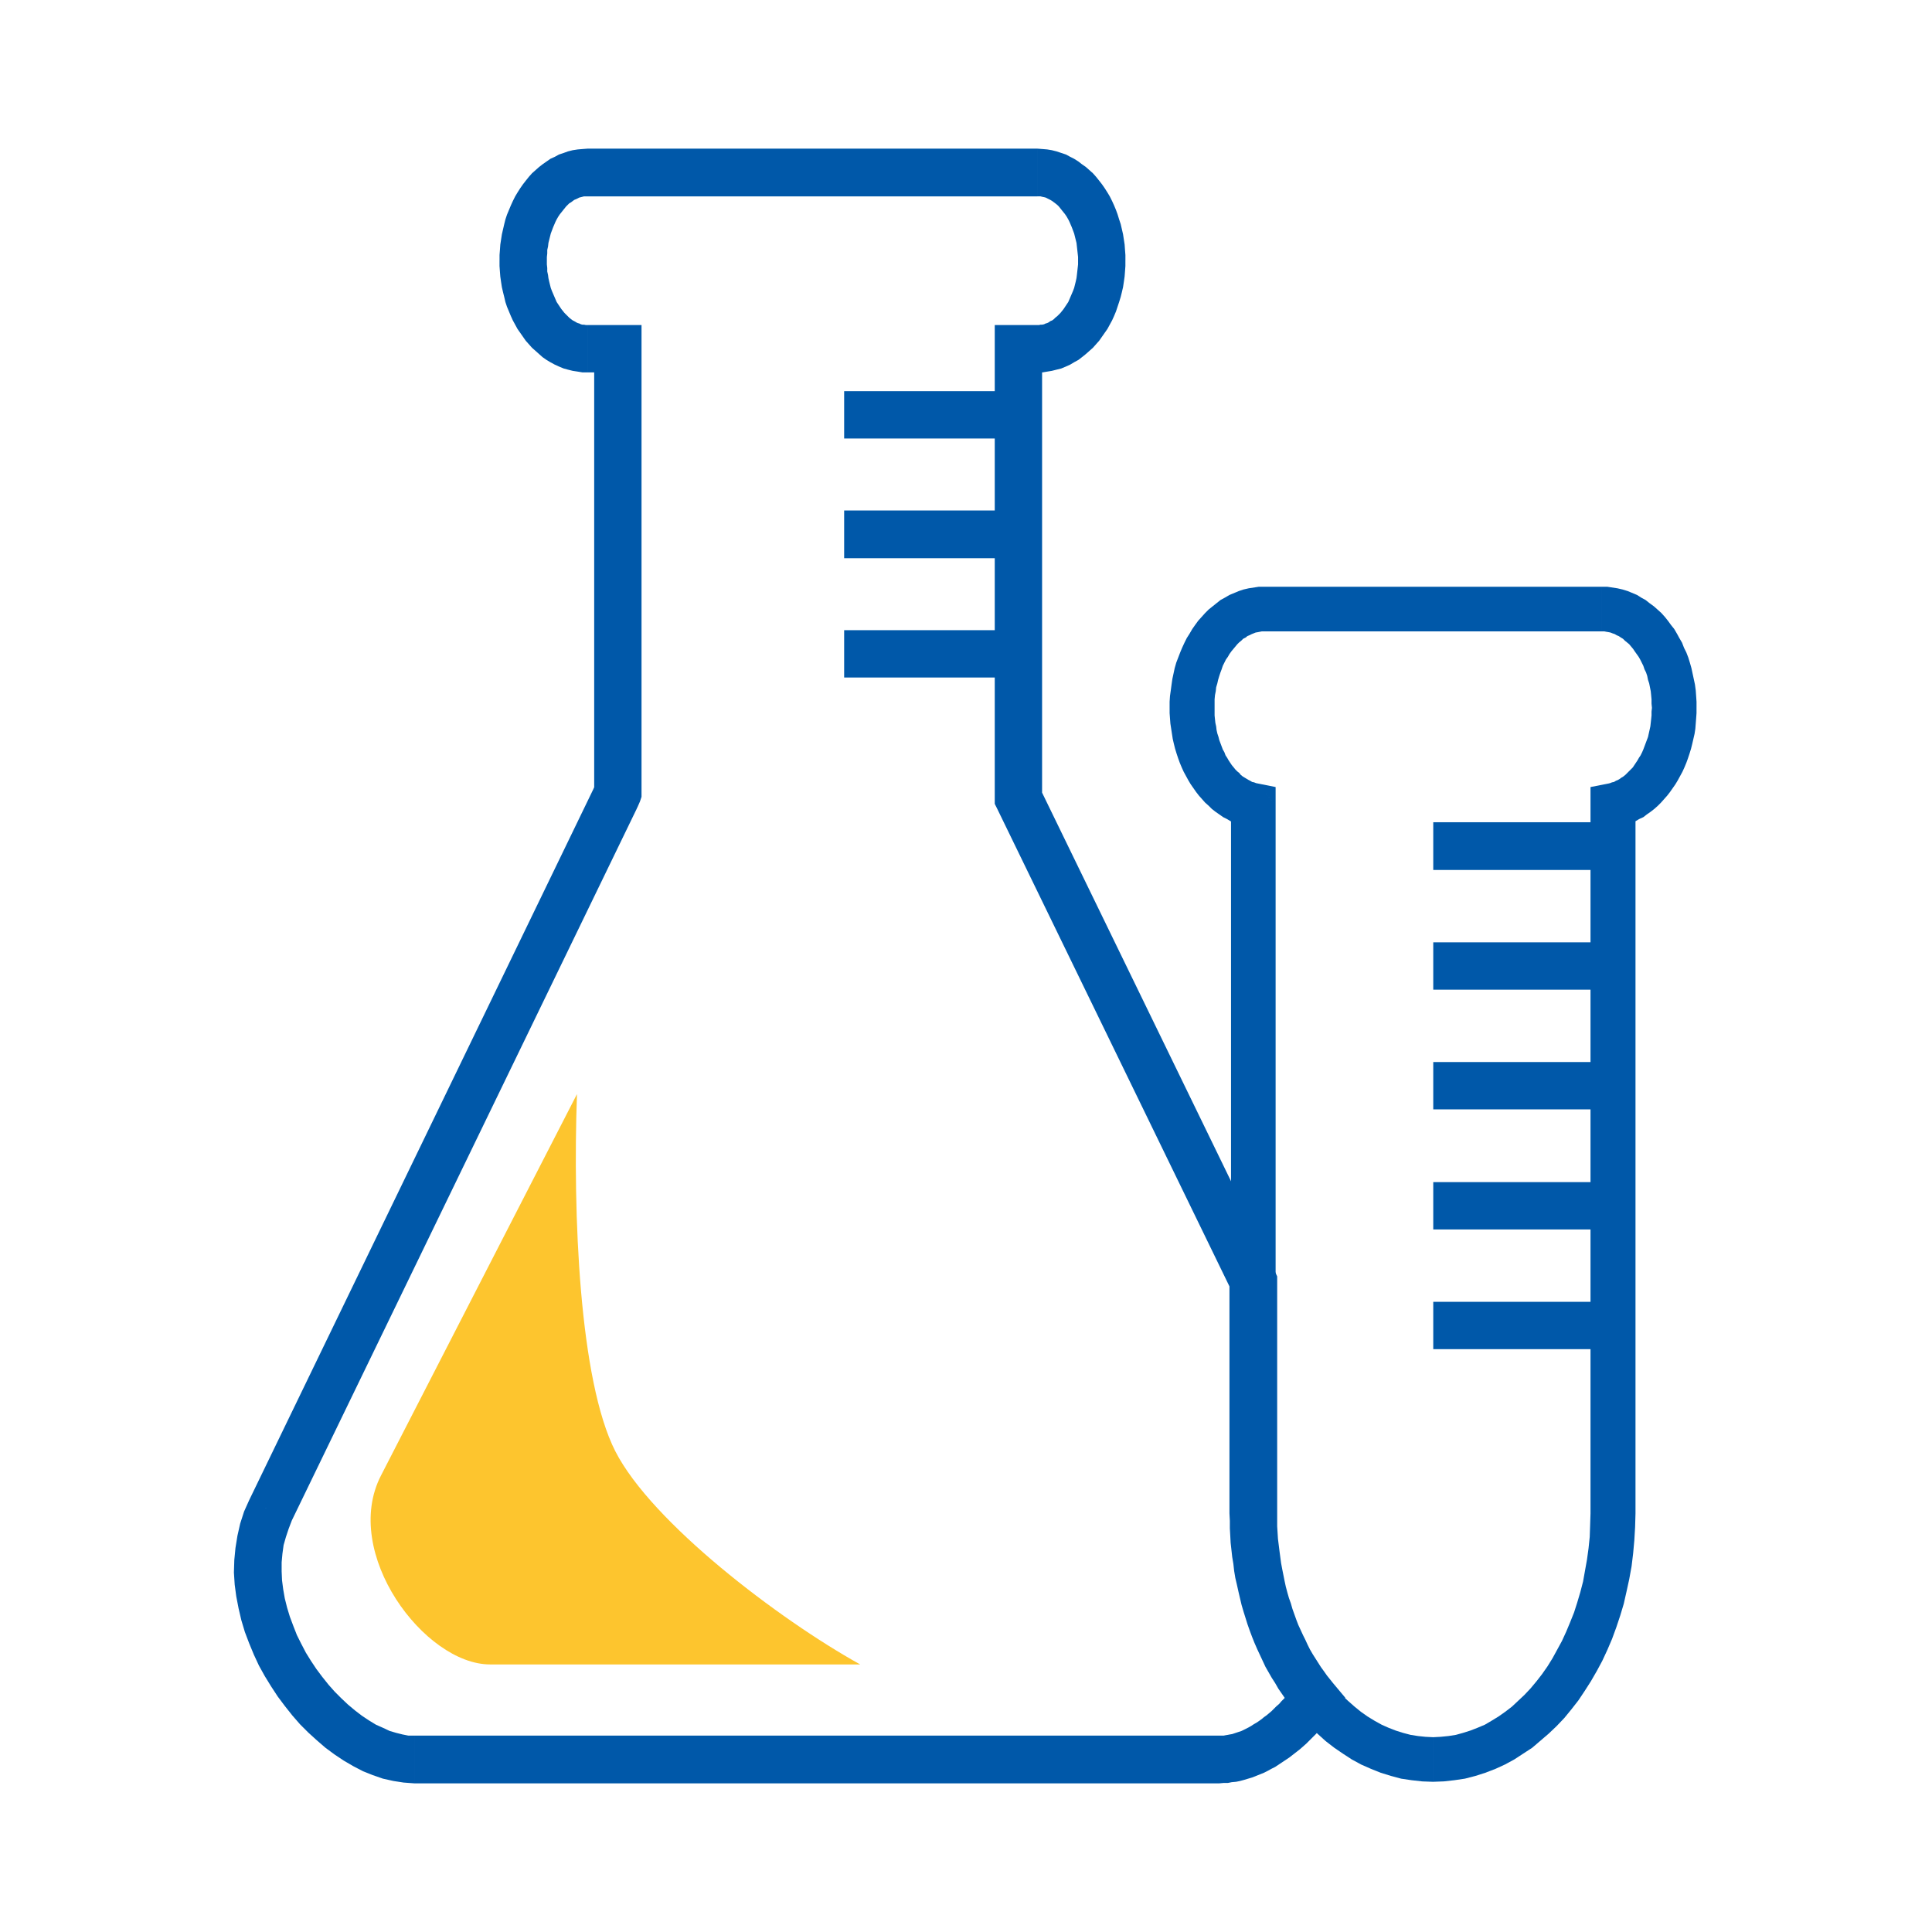 <?xml version="1.0" encoding="UTF-8"?>
<!DOCTYPE svg PUBLIC "-//W3C//DTD SVG 1.1//EN" "http://www.w3.org/Graphics/SVG/1.1/DTD/svg11.dtd">
<!-- Creator: CorelDRAW X7 -->
<svg xmlns="http://www.w3.org/2000/svg" xml:space="preserve" width="49.389mm" height="49.389mm" version="1.1" style="shape-rendering:geometricPrecision; text-rendering:geometricPrecision; image-rendering:optimizeQuality; fill-rule:evenodd; clip-rule:evenodd"
viewBox="0 0 4939 4939"
 xmlns:xlink="http://www.w3.org/1999/xlink">
 <defs>
  <style type="text/css">
   <![CDATA[
    .fil1 {fill:#FDC52E}
    .fil0 {fill:#0058A9;fill-rule:nonzero}
   ]]>
  </style>
 </defs>
 <g id="Слой_x0020_1">
  <g>
   <path class="fil0" d="M1059 4437l2058 0 0 122 -2058 0 0 0 0 -122zm-422 -602l109 52 0 0 -8 21 -7 21 -6 21 -3 22 -2 22 0 23 1 23 3 23 4 23 6 24 7 23 9 24 9 23 11 22 12 23 13 21 14 21 15 20 16 20 16 18 17 17 17 16 18 15 17 13 18 12 18 11 18 8 17 8 17 5 16 4 15 3 15 0 0 122 -27 -2 -26 -4 -27 -6 -26 -9 -25 -10 -25 -13 -24 -14 -24 -16 -23 -17 -22 -19 -22 -20 -21 -21 -20 -23 -19 -24 -18 -24 -17 -26 -16 -26 -15 -27 -13 -28 -12 -29 -11 -29 -9 -30 -7 -30 -6 -31 -4 -30 -2 -31 1 -32 3 -31 5 -31 7 -31 10 -31 13 -29 0 0zm991 -1768l-882 1820 -109 -52 881 -1820 111 50 -1 2zm1 -2l-1 1 0 1 1 -2zm7 -16l-7 16 -112 -48 7 -16 116 24 -4 24zm4 -24l0 12 -4 12 4 -24zm0 -1133l0 1133 -121 0 0 -1133 61 -61 60 61zm-60 -61l60 0 0 61 -60 -61zm-78 0l78 0 0 121 -78 0 0 0 0 -121zm-225 -165l121 0 0 0 0 10 1 9 0 9 2 9 1 8 2 9 2 8 2 8 3 8 3 7 3 7 3 7 3 7 4 6 4 6 4 6 4 5 4 5 4 4 4 4 4 4 5 4 4 3 4 2 5 3 4 2 4 1 4 2 4 1 4 0 5 1 4 0 0 121 -13 0 -12 -2 -13 -2 -12 -3 -11 -3 -12 -5 -11 -5 -11 -6 -10 -6 -10 -7 -9 -8 -9 -8 -9 -8 -8 -9 -8 -9 -7 -10 -7 -10 -7 -10 -6 -11 -6 -11 -5 -11 -5 -12 -5 -12 -4 -12 -3 -13 -3 -12 -3 -13 -2 -13 -2 -14 -1 -13 -1 -14 0 -14 0 0zm121 0l0 0 -121 0 0 0 0 0 121 0zm104 -286l0 122 0 0 -4 0 -5 0 -4 1 -4 1 -4 1 -4 2 -4 2 -5 2 -4 3 -4 3 -5 3 -4 4 -4 4 -4 5 -4 5 -4 5 -4 5 -4 6 -4 7 -3 6 -3 7 -3 7 -3 8 -3 8 -2 8 -2 8 -2 8 -1 9 -2 9 0 9 -1 9 0 9 -121 0 0 -14 1 -13 1 -14 2 -13 2 -13 3 -13 3 -13 3 -12 4 -12 5 -12 5 -12 5 -11 6 -12 6 -10 7 -11 7 -10 7 -9 8 -10 8 -9 9 -8 9 -8 9 -7 10 -7 10 -7 11 -5 11 -6 12 -4 11 -4 12 -3 13 -2 12 -1 13 -1 0 0zm1150 122l-1150 0 0 -122 1150 0 0 0 0 122zm225 164l-121 0 0 0 0 -9 -1 -9 -1 -9 -1 -9 -1 -9 -2 -8 -2 -8 -2 -8 -3 -8 -3 -8 -3 -7 -3 -7 -3 -6 -4 -7 -4 -6 -4 -5 -4 -5 -4 -5 -4 -5 -4 -4 -5 -4 -4 -3 -4 -3 -5 -3 -4 -2 -4 -2 -4 -2 -4 -1 -5 -1 -4 -1 -4 0 -4 0 0 -122 13 1 12 1 12 2 12 3 12 4 12 4 11 6 10 5 11 7 9 7 10 7 9 8 9 8 8 9 8 10 7 9 7 10 7 11 6 10 6 12 5 11 5 12 4 11 4 13 4 12 3 13 3 13 2 13 2 13 1 14 1 13 0 14 0 0zm-121 0l0 0 121 0 0 0 0 0 -121 0zm-104 286l0 -121 0 0 4 0 4 -1 4 0 5 -1 4 -2 4 -1 4 -2 4 -3 5 -2 4 -3 4 -4 5 -4 4 -4 4 -4 4 -5 4 -5 4 -6 4 -6 4 -6 3 -7 3 -7 3 -7 3 -7 3 -8 2 -8 2 -8 2 -9 1 -8 1 -9 1 -9 1 -9 0 -10 121 0 0 14 -1 14 -1 13 -2 14 -2 13 -3 13 -3 12 -4 13 -4 12 -4 12 -5 12 -5 11 -6 11 -6 11 -7 10 -7 10 -7 10 -8 9 -8 9 -9 8 -9 8 -10 8 -9 7 -11 6 -10 6 -11 5 -12 5 -12 3 -12 3 -12 2 -12 2 -13 0 0 0zm-48 -121l48 0 0 121 -48 0 -61 -60 61 -61zm-61 61l0 -61 61 0 -61 61zm0 1149l0 -1149 121 0 0 1149 -115 26 -6 -26zm6 26l-6 -12 0 -14 6 26zm601 1236l-601 -1236 109 -53 601 1236 6 27 -115 26zm109 -53l6 13 0 14 -6 -27zm-116 619l0 -592 122 0 0 592 0 0 -122 0zm267 510l-97 -74 2 76 -10 -12 -10 -13 -9 -13 -9 -13 -9 -13 -8 -14 -9 -14 -8 -14 -8 -14 -7 -15 -7 -15 -7 -15 -7 -16 -6 -15 -6 -16 -6 -17 -5 -16 -5 -16 -5 -17 -4 -17 -4 -17 -4 -18 -4 -17 -3 -18 -2 -18 -3 -18 -2 -18 -2 -18 -1 -19 -1 -18 0 -19 -1 -19 122 0 0 17 0 16 1 16 1 16 2 16 2 16 2 15 2 15 3 16 3 15 3 15 3 14 4 15 4 14 5 14 4 14 5 14 5 14 5 13 6 13 6 13 6 12 6 13 6 12 7 12 7 11 7 11 7 11 8 11 7 10 8 10 8 10 2 76zm-2 -76l31 37 -29 39 -2 -76zm-291 256l0 -122 0 0 6 0 5 0 5 -1 6 -1 5 -1 6 -1 6 -2 6 -2 6 -2 6 -2 6 -3 6 -3 6 -3 7 -4 6 -4 7 -4 6 -4 7 -5 6 -5 7 -5 6 -5 7 -6 6 -6 6 -6 7 -6 6 -7 7 -7 6 -7 6 -7 6 -7 6 -8 6 -8 97 74 -7 9 -8 9 -7 10 -8 8 -8 9 -8 9 -8 8 -8 8 -8 8 -9 8 -8 7 -9 7 -9 7 -9 7 -9 6 -9 6 -9 6 -9 6 -10 5 -9 5 -10 5 -10 4 -10 4 -10 4 -10 3 -10 3 -11 3 -10 2 -11 1 -10 2 -11 0 -11 1 0 0z"/>
  </g>
  <g>
   <path class="fil0" d="M3664 4498l0 0 0 0 0 0 0 57 0 -57zm-517 -629l114 0 0 0 1 31 2 29 2 29 4 29 5 28 6 28 6 27 8 27 9 25 9 25 10 24 11 24 12 22 12 22 14 21 13 20 15 18 15 18 15 17 16 15 17 15 16 13 17 12 18 11 18 10 18 8 18 7 19 6 19 5 19 3 19 2 20 1 0 114 -28 -1 -27 -3 -27 -4 -26 -7 -26 -8 -25 -10 -25 -11 -24 -13 -23 -15 -22 -15 -22 -17 -21 -19 -20 -19 -19 -21 -19 -22 -17 -23 -17 -24 -16 -25 -15 -26 -13 -26 -13 -28 -12 -28 -11 -30 -10 -30 -9 -30 -8 -31 -7 -32 -5 -33 -4 -33 -4 -33 -2 -34 0 -35 0 0zm114 -1810l0 1810 -114 0 0 -1810 69 -56 45 56zm-45 -56l45 9 0 47 -45 -56zm-226 -193l115 0 0 0 0 9 0 10 1 10 1 9 2 9 1 9 2 9 3 9 2 8 3 8 3 8 3 8 4 7 3 8 4 6 4 7 4 6 4 6 5 6 4 5 5 5 5 4 4 5 5 4 5 3 5 3 5 3 4 2 5 3 5 1 5 2 5 1 -24 112 -11 -3 -12 -3 -11 -4 -11 -5 -10 -6 -10 -5 -10 -7 -10 -7 -9 -7 -8 -8 -9 -8 -8 -9 -8 -9 -7 -9 -7 -10 -7 -10 -6 -10 -6 -11 -6 -11 -5 -11 -5 -12 -4 -11 -4 -12 -4 -13 -3 -12 -3 -13 -2 -13 -2 -13 -2 -13 -1 -13 -1 -14 0 -13 0 0zm115 -1l0 1 -115 0 0 -1 0 0 115 0zm127 -309l0 114 0 0 -6 0 -5 1 -5 1 -6 1 -5 2 -5 2 -6 3 -5 2 -5 4 -6 3 -5 5 -5 4 -5 5 -5 6 -5 6 -5 6 -5 7 -4 7 -5 7 -4 8 -4 8 -3 9 -3 8 -3 9 -3 10 -2 9 -3 10 -1 10 -2 10 -1 11 0 11 0 10 -115 0 0 -15 1 -15 2 -14 2 -15 2 -14 3 -14 3 -14 4 -14 5 -13 5 -13 5 -12 6 -13 6 -12 7 -11 7 -12 7 -10 8 -11 9 -10 9 -10 9 -9 10 -8 10 -8 10 -8 11 -6 12 -7 12 -5 12 -5 12 -4 13 -3 13 -2 13 -2 14 0 0 0zm863 114l-863 0 0 -114 863 0 0 0 0 114zm242 195l-114 0 0 0 -1 -10 0 -11 -1 -11 -1 -10 -2 -10 -2 -10 -3 -9 -2 -10 -3 -9 -4 -8 -3 -9 -4 -8 -4 -8 -4 -7 -5 -7 -5 -7 -4 -6 -5 -6 -5 -6 -6 -5 -5 -4 -5 -5 -5 -3 -6 -4 -5 -2 -5 -3 -6 -2 -5 -2 -5 -1 -6 -1 -5 -1 -6 0 0 -114 14 0 13 2 13 2 13 3 13 4 12 5 12 5 11 7 11 6 10 8 11 8 9 8 10 9 9 10 8 10 8 11 8 10 7 12 6 11 7 12 5 13 6 12 5 13 4 13 4 14 3 14 3 14 3 14 2 15 1 14 1 15 0 15 0 0zm-114 1l0 -1 114 0 0 1 0 0 -114 0zm-42 249l-115 0 46 -56 4 -1 5 -2 5 -1 5 -3 5 -2 5 -3 4 -3 5 -3 5 -4 5 -5 4 -4 5 -5 5 -5 4 -6 4 -6 4 -6 4 -7 4 -6 4 -8 3 -7 3 -8 3 -8 3 -8 3 -8 2 -9 2 -9 2 -9 1 -9 1 -9 1 -10 0 -10 1 -9 114 0 0 13 -1 14 -1 13 -1 13 -2 13 -3 13 -3 13 -3 12 -4 13 -4 12 -4 11 -5 12 -5 11 -6 11 -6 11 -6 10 -7 10 -7 10 -7 9 -8 9 -8 9 -8 8 -9 8 -9 7 -10 7 -9 7 -11 5 -10 6 -11 5 -11 4 -11 3 -12 3 46 -56zm-115 0l0 -47 46 -9 -46 56zm0 1810l0 -1810 115 0 0 1810 0 0 -115 0zm-402 686l0 -114 0 0 19 -1 20 -2 19 -3 18 -5 19 -6 18 -7 19 -8 17 -10 18 -11 17 -12 17 -13 16 -15 16 -15 16 -17 15 -18 14 -18 14 -20 13 -21 12 -22 12 -22 11 -24 10 -24 10 -25 8 -25 8 -27 7 -27 5 -28 5 -28 4 -29 3 -29 1 -29 1 -31 115 0 -1 35 -2 34 -3 33 -4 33 -6 33 -7 32 -7 31 -9 30 -10 30 -11 30 -12 28 -13 28 -14 26 -15 26 -16 25 -16 24 -18 23 -18 22 -20 21 -20 19 -21 18 -21 18 -23 15 -23 15 -24 13 -24 11 -26 10 -25 8 -27 7 -27 4 -27 3 -27 1 0 0z"/>
  </g>
  <g>
   <polygon class="fil0" points="2158,1000 2604,1000 2604,1121 2158,1121 "/>
  </g>
  <g>
   <polygon class="fil0" points="2158,1305 2604,1305 2604,1427 2158,1427 "/>
  </g>
  <g>
   <polygon class="fil0" points="2158,1611 2604,1611 2604,1732 2158,1732 "/>
  </g>
  <g>
   <polygon class="fil0" points="3664,2102 4109,2102 4109,2224 3664,2224 "/>
  </g>
  <g>
   <polygon class="fil0" points="3664,2409 4109,2409 4109,2530 3664,2530 "/>
  </g>
  <g>
   <polygon class="fil0" points="3664,2715 4109,2715 4109,2836 3664,2836 "/>
  </g>
  <g>
   <polygon class="fil0" points="3664,3022 4109,3022 4109,3143 3664,3143 "/>
  </g>
  <g>
   <polygon class="fil0" points="3664,3328 4109,3328 4109,3449 3664,3449 "/>
  </g>
  <path class="fil1" d="M2199 4255l-946 0c-168,0 -381,-285 -279,-483l501 -975c-11,307 6,732 98,913 93,182 417,429 626,545z"/>
 </g>
</svg>
